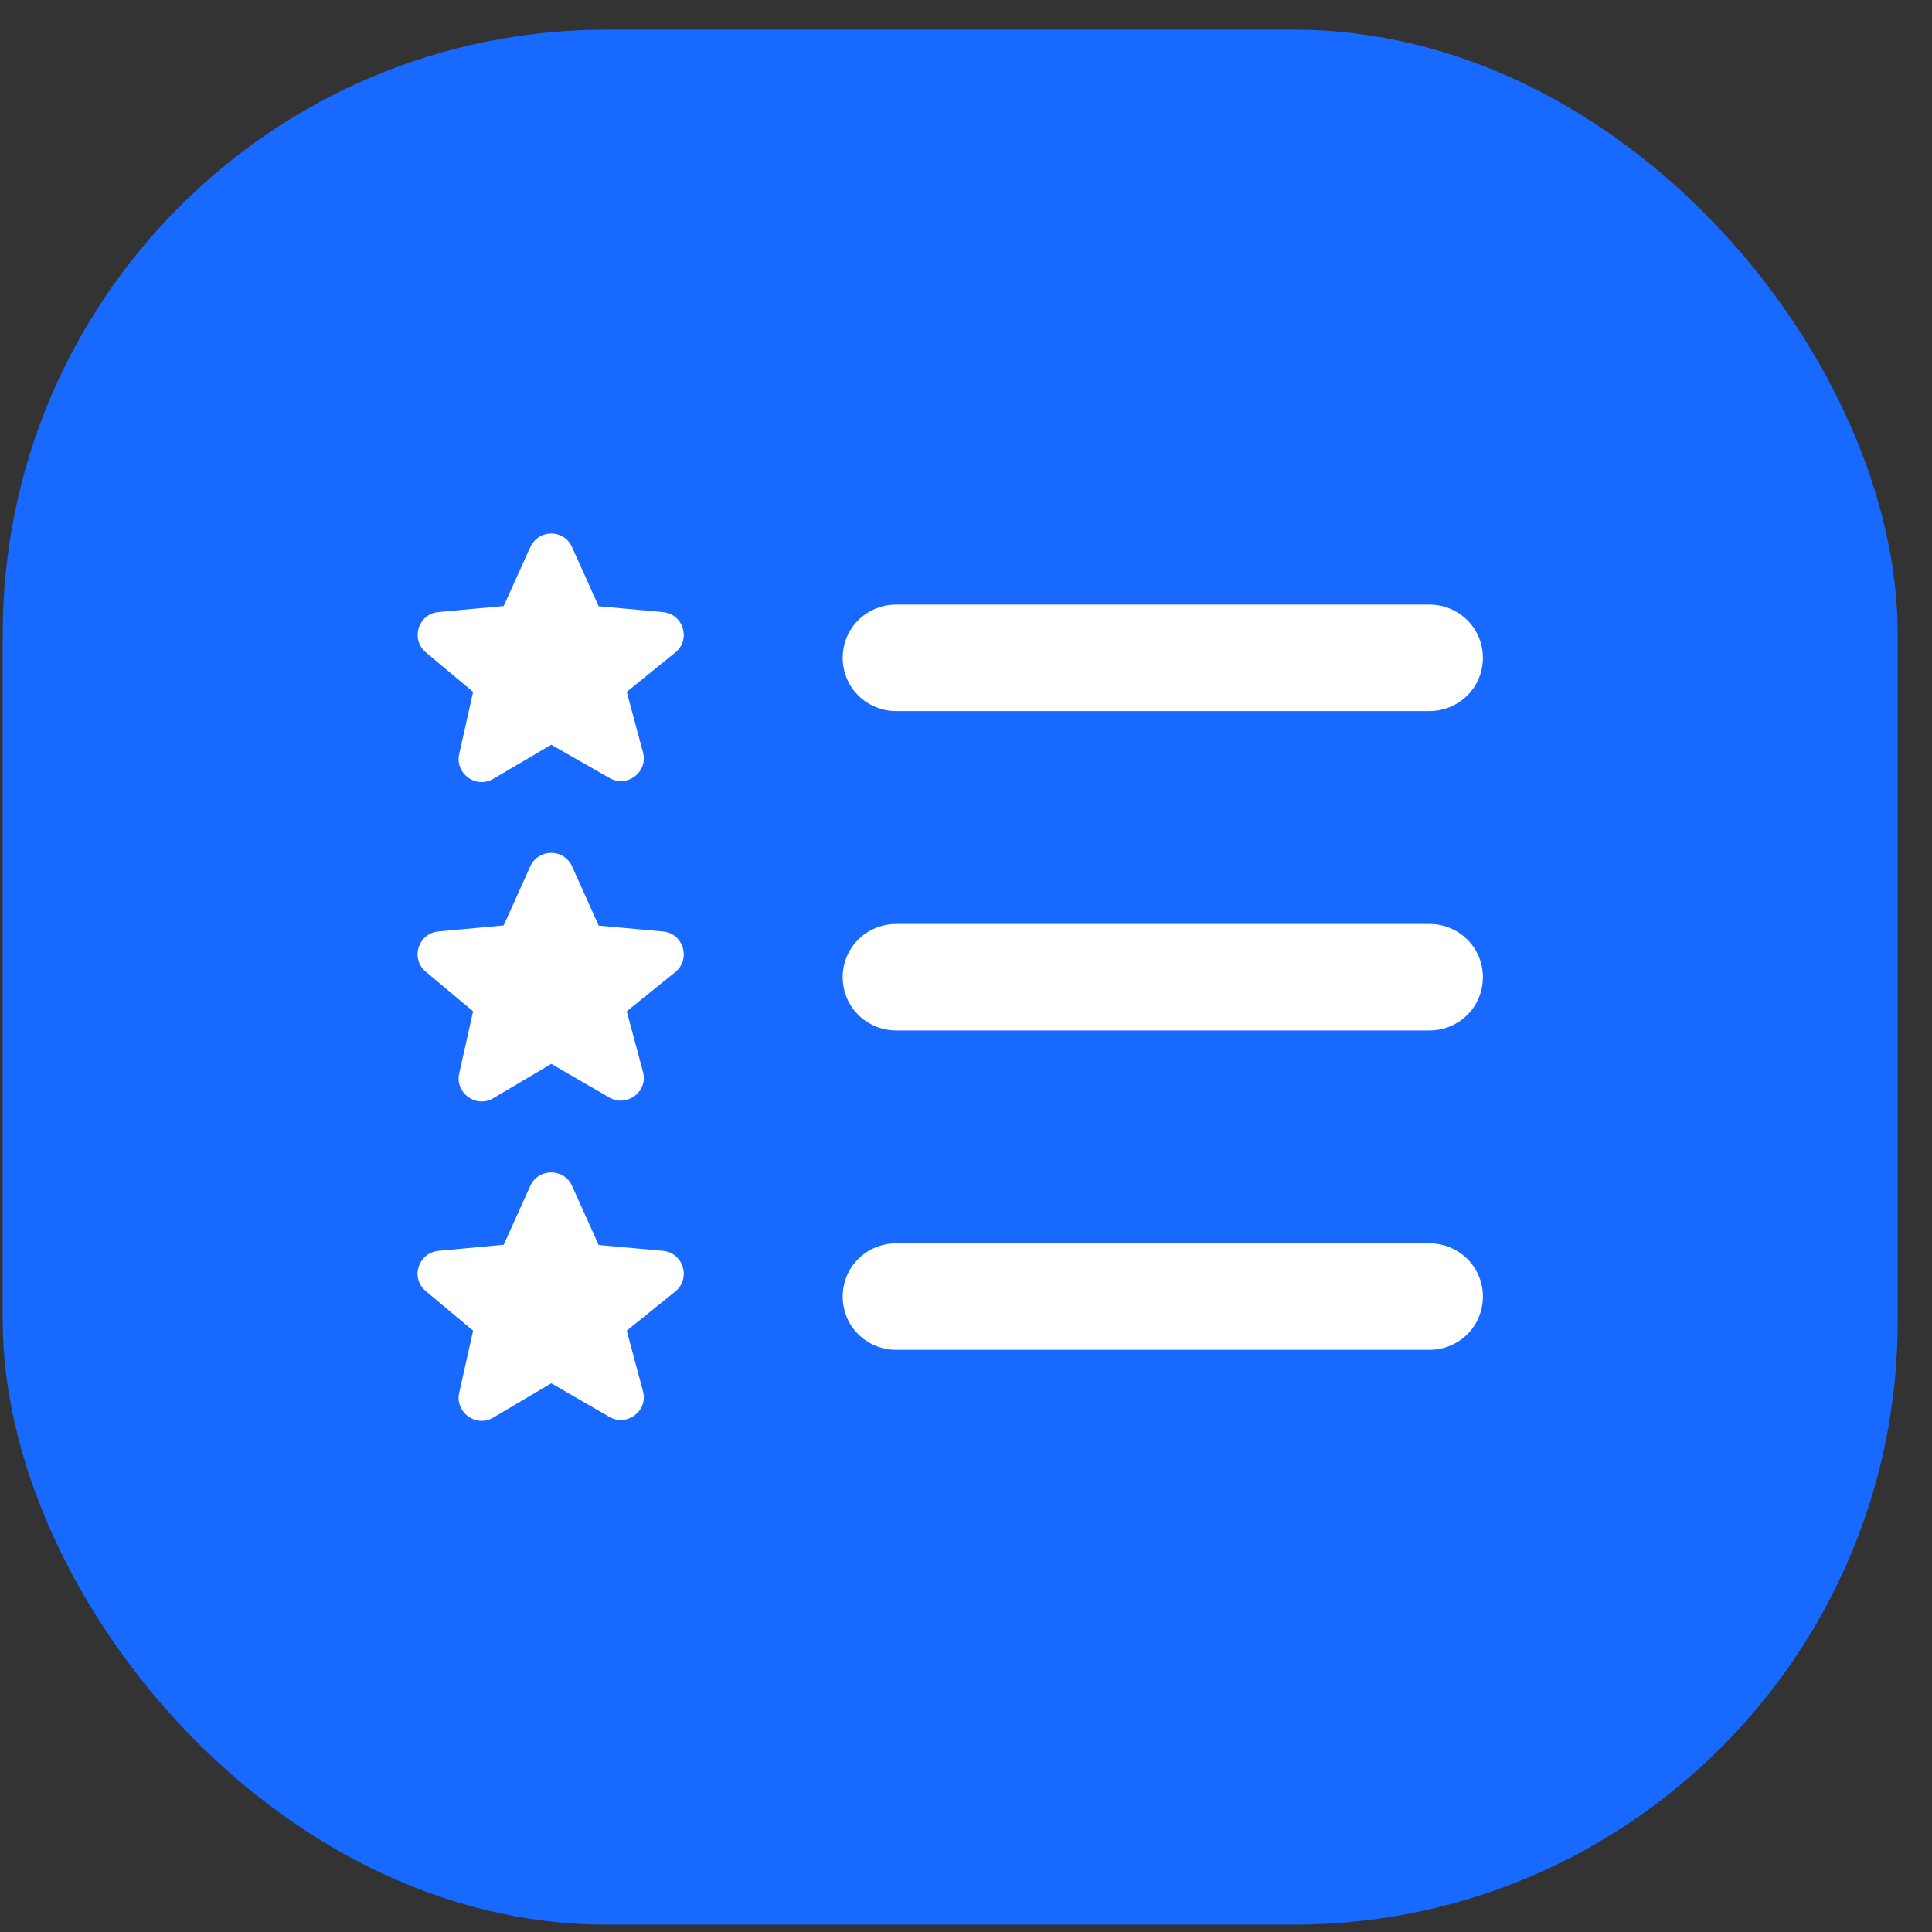 <svg width="48" height="48" viewBox="0 0 48 48" fill="none" xmlns="http://www.w3.org/2000/svg">
<rect x="0" y="0" width="48" height="48" fill="#333333" stroke="none"/>
<rect x="0.068" y="0.737" width="47.08" height="47.08" rx="15" fill="#1769FF"/>
<path d="M13.696 13.254C13.489 13.254 13.277 13.368 13.174 13.595L12.513 15.057L10.891 15.207C10.39 15.253 10.193 15.883 10.581 16.209L11.754 17.19L11.407 18.74C11.304 19.221 11.826 19.603 12.255 19.35L13.696 18.503L15.142 19.329C15.582 19.582 16.108 19.179 15.974 18.689L15.571 17.19L16.78 16.209C17.173 15.889 16.976 15.253 16.47 15.207L14.874 15.062L14.213 13.595C14.114 13.368 13.903 13.254 13.696 13.254ZM22.277 15.021C21.801 15.015 21.357 15.264 21.114 15.677C20.877 16.09 20.877 16.596 21.114 17.01C21.357 17.423 21.801 17.671 22.277 17.666H35.502C35.977 17.671 36.421 17.423 36.664 17.01C36.902 16.596 36.902 16.09 36.664 15.677C36.421 15.264 35.977 15.015 35.502 15.021H22.277ZM13.691 21.189C13.484 21.189 13.277 21.302 13.174 21.525L12.513 22.992L10.891 23.142C10.39 23.188 10.188 23.818 10.581 24.144L11.754 25.125L11.407 26.675C11.304 27.156 11.826 27.538 12.255 27.285L13.696 26.432L15.142 27.269C15.582 27.517 16.108 27.114 15.974 26.629L15.571 25.125L16.78 24.149C17.173 23.824 16.976 23.188 16.47 23.142L14.874 22.997L14.213 21.525C14.114 21.302 13.903 21.189 13.691 21.189ZM22.277 22.956C21.801 22.951 21.357 23.198 21.114 23.612C20.877 24.025 20.877 24.531 21.114 24.945C21.357 25.358 21.801 25.606 22.277 25.601H35.502C35.977 25.606 36.421 25.358 36.664 24.945C36.902 24.531 36.902 24.025 36.664 23.612C36.421 23.198 35.977 22.951 35.502 22.956H22.277ZM13.691 29.129C13.484 29.129 13.277 29.238 13.174 29.465L12.513 30.927L10.891 31.077C10.39 31.128 10.188 31.753 10.581 32.079L11.754 33.06L11.407 34.61C11.304 35.091 11.826 35.473 12.255 35.22L13.696 34.367L15.142 35.204C15.582 35.452 16.108 35.049 15.974 34.564L15.571 33.06L16.78 32.084C17.173 31.759 16.976 31.123 16.47 31.077L14.874 30.932L14.213 29.465C14.114 29.238 13.903 29.129 13.691 29.129ZM22.277 30.891C21.801 30.886 21.357 31.133 21.114 31.547C20.877 31.96 20.877 32.466 21.114 32.88C21.357 33.293 21.801 33.541 22.277 33.536H35.502C35.977 33.541 36.421 33.293 36.664 32.88C36.902 32.466 36.902 31.96 36.664 31.547C36.421 31.133 35.977 30.886 35.502 30.891H22.277Z" fill="white"/>
</svg>
